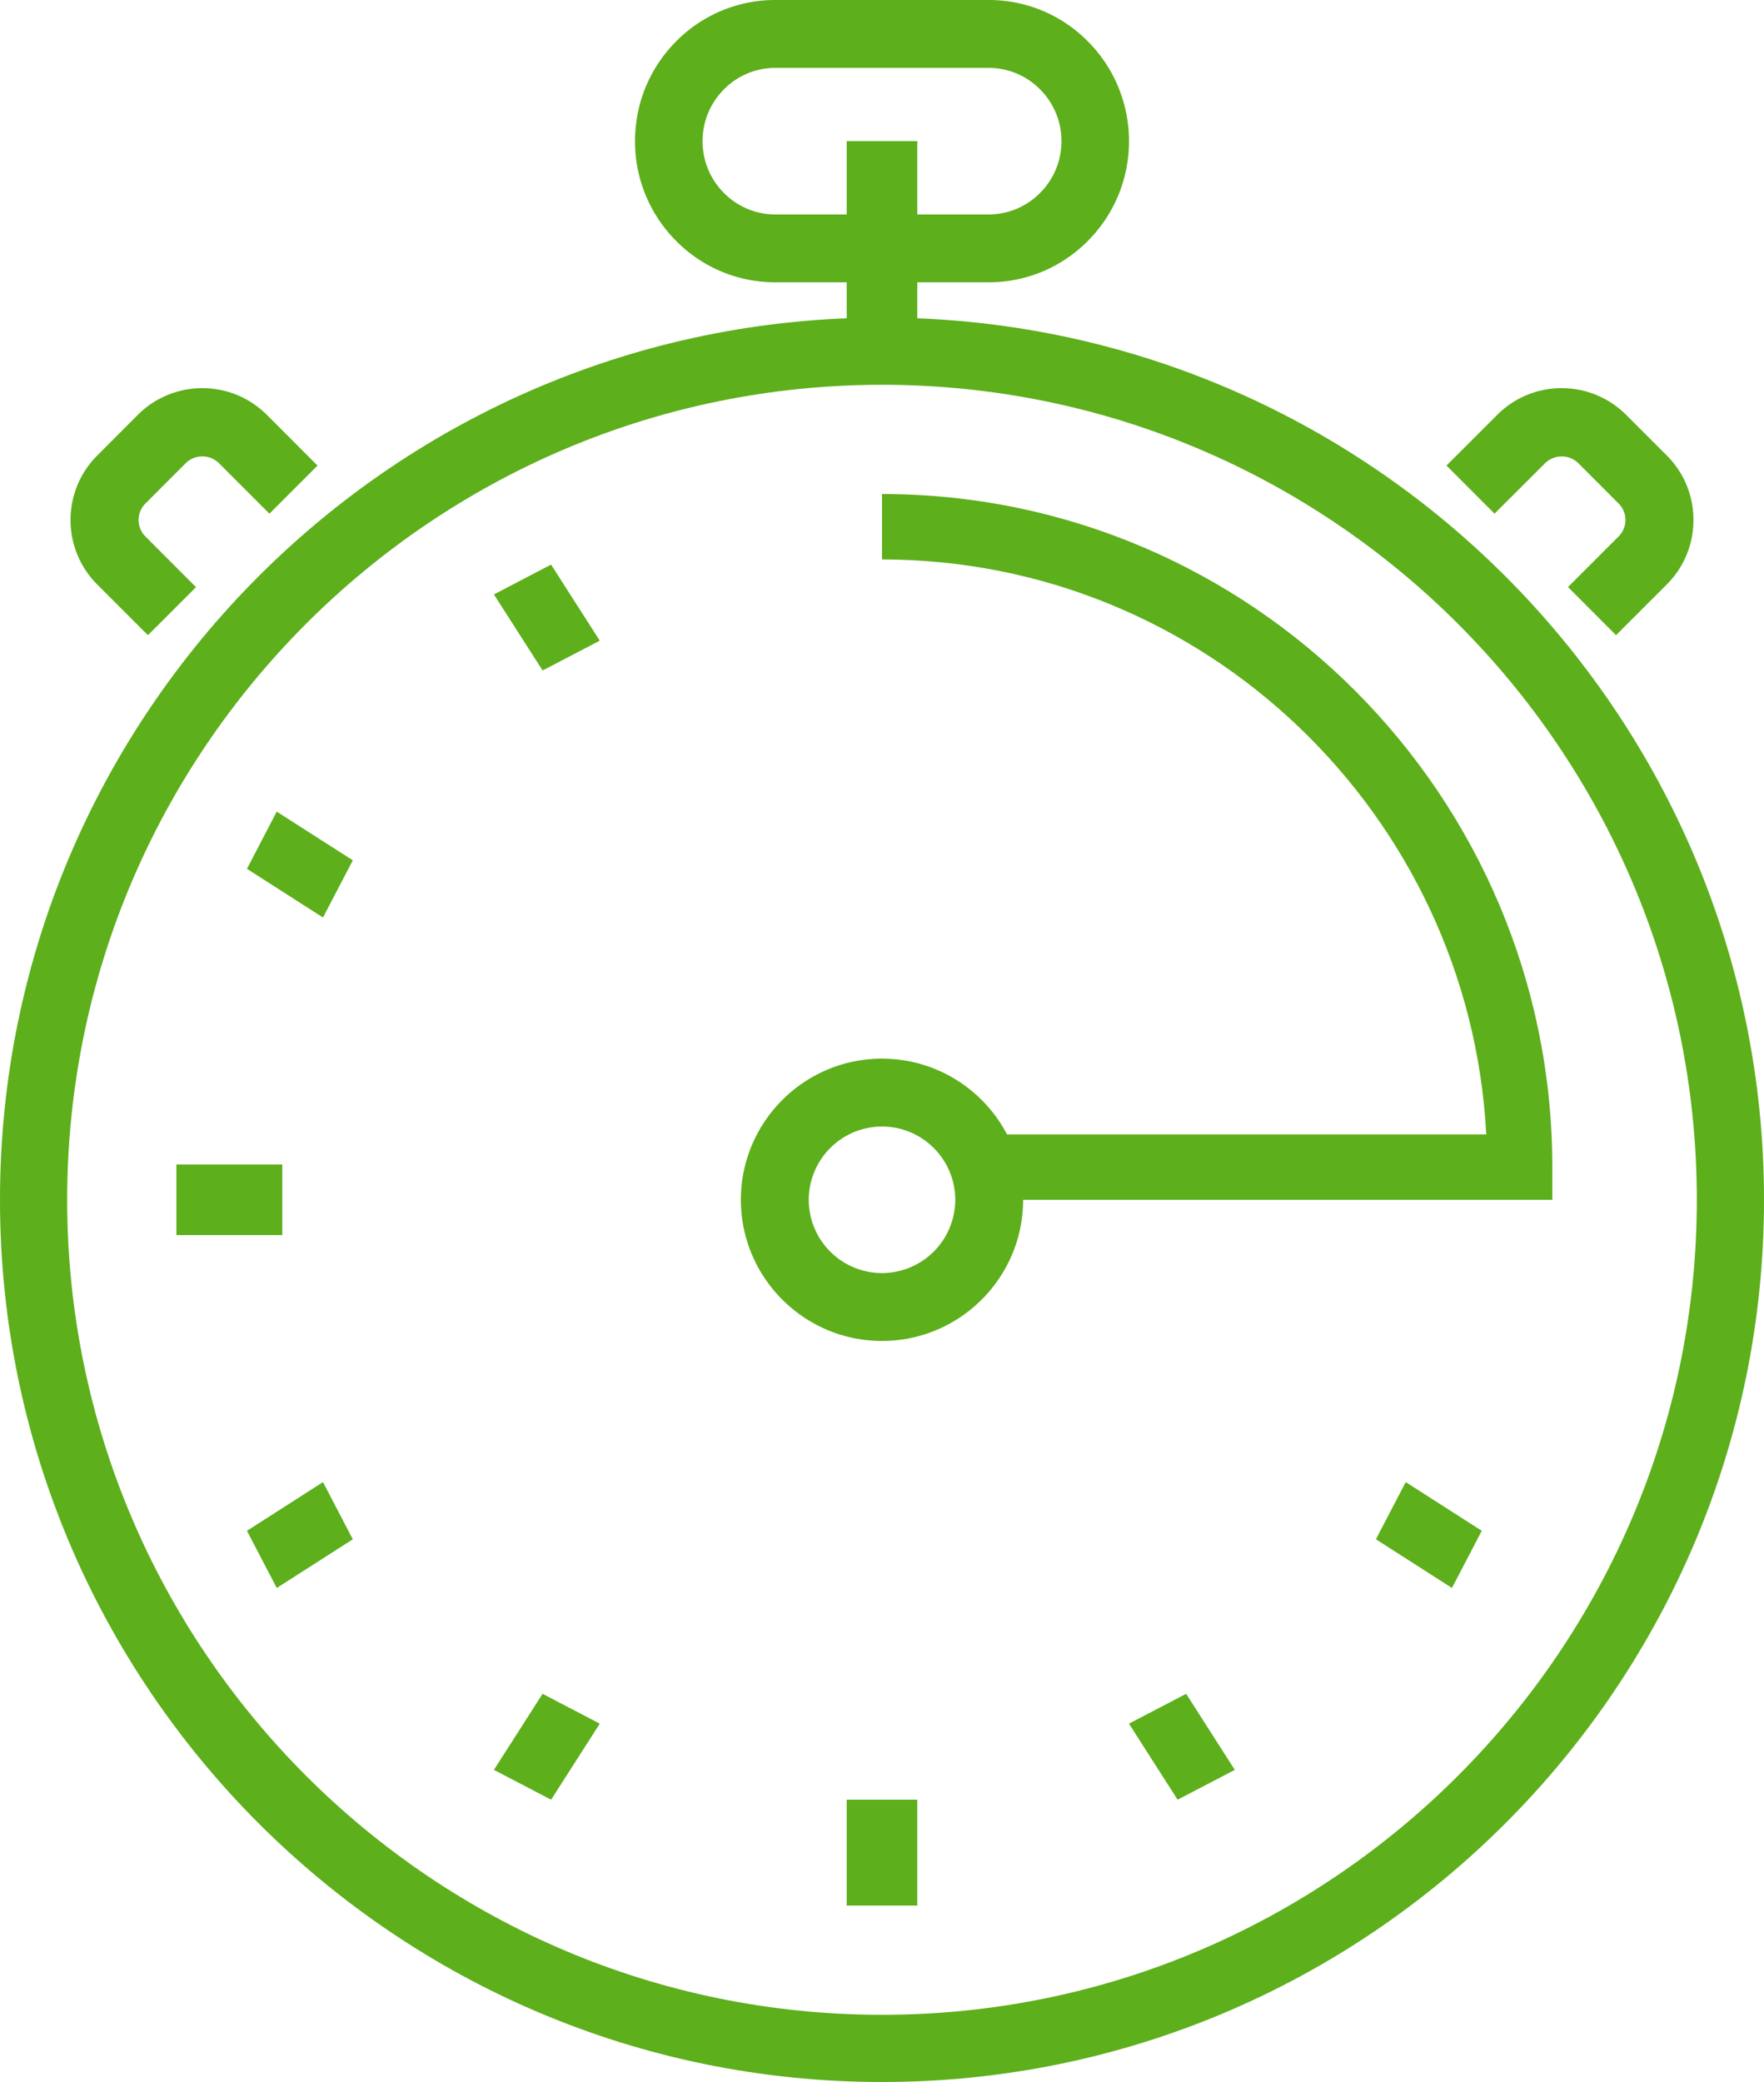 <svg xmlns="http://www.w3.org/2000/svg" width="50" height="59" viewBox="0 0 50 59">
    <g fill="#5DAF1B" fill-rule="evenodd">
        <path d="M25 10.904C12.265 10.904 1.904 21.264 1.904 34c0 12.735 10.36 23.096 23.096 23.096 12.735 0 23.096-10.36 23.096-23.096 0-12.735-10.36-23.096-23.096-23.096M25 59C11.214 59 0 47.785 0 34S11.214 9 25 9s25 11.215 25 25-11.214 25-25 25"/>
        <path d="M24 10h2V4h-2z"/>
        <path d="M21.978 1.924c-.551 0-1.07.216-1.459.609-.39.392-.605.913-.605 1.467s.215 1.075.604 1.467c.39.393.91.61 1.46.61h6.043c.552 0 1.07-.217 1.46-.61.39-.392.606-.913.606-1.467s-.216-1.075-.606-1.467a2.044 2.044 0 0 0-1.46-.609h-6.043zM28.021 8h-6.043a3.94 3.94 0 0 1-2.813-1.173A3.983 3.983 0 0 1 18 4c0-1.068.414-2.072 1.165-2.828A3.942 3.942 0 0 1 21.978 0h6.043a3.94 3.94 0 0 1 2.813 1.172A3.984 3.984 0 0 1 32 4a3.98 3.98 0 0 1-1.166 2.827A3.939 3.939 0 0 1 28.021 8zM45.806 18l-1.362-1.364 1.436-1.435a.654.654 0 0 0 .192-.467.655.655 0 0 0-.193-.465l-1.147-1.148a.675.675 0 0 0-.932 0l-1.438 1.435L41 13.193l1.437-1.435A2.566 2.566 0 0 1 44.265 11c.688 0 1.337.268 1.828.756l1.15 1.15A2.57 2.57 0 0 1 48 14.734a2.57 2.57 0 0 1-.757 1.83L45.806 18zM4.193 18l-1.436-1.436A2.57 2.57 0 0 1 2 14.737c.001-.695.27-1.343.758-1.83l1.147-1.149A2.576 2.576 0 0 1 5.735 11c.69 0 1.34.269 1.83.757L9 13.194l-1.363 1.363-1.435-1.436a.674.674 0 0 0-.934.001L4.121 14.27a.659.659 0 0 0 0 .932l1.435 1.437L4.193 18zM15.38 19L14 16.845 15.62 16 17 18.155zM9.155 26L7 24.621 7.844 23 10 24.38zM5 35h3v-2H5zM7.845 45L7 43.38 9.155 42 10 43.621zM15.621 51L14 50.155 15.379 48l1.621.845zM24 54h2v-3h-2zM33.379 51L32 48.845 33.621 48 35 50.155zM41.155 45L39 43.62l.845-1.62L42 43.38zM25 31.924A2.078 2.078 0 0 0 22.924 34c0 1.145.93 2.076 2.076 2.076A2.078 2.078 0 0 0 27.076 34c0-1.145-.931-2.076-2.076-2.076M25 38c-2.206 0-4-1.795-4-4s1.794-4 4-4 4 1.795 4 4-1.794 4-4 4"/>
        <path d="M27.917 34v-1.854h14.211c-.481-9.065-7.98-16.292-17.128-16.292V14c10.477 0 19 8.556 19 19.072V34L27.917 34z"/>
    </g>
</svg>
